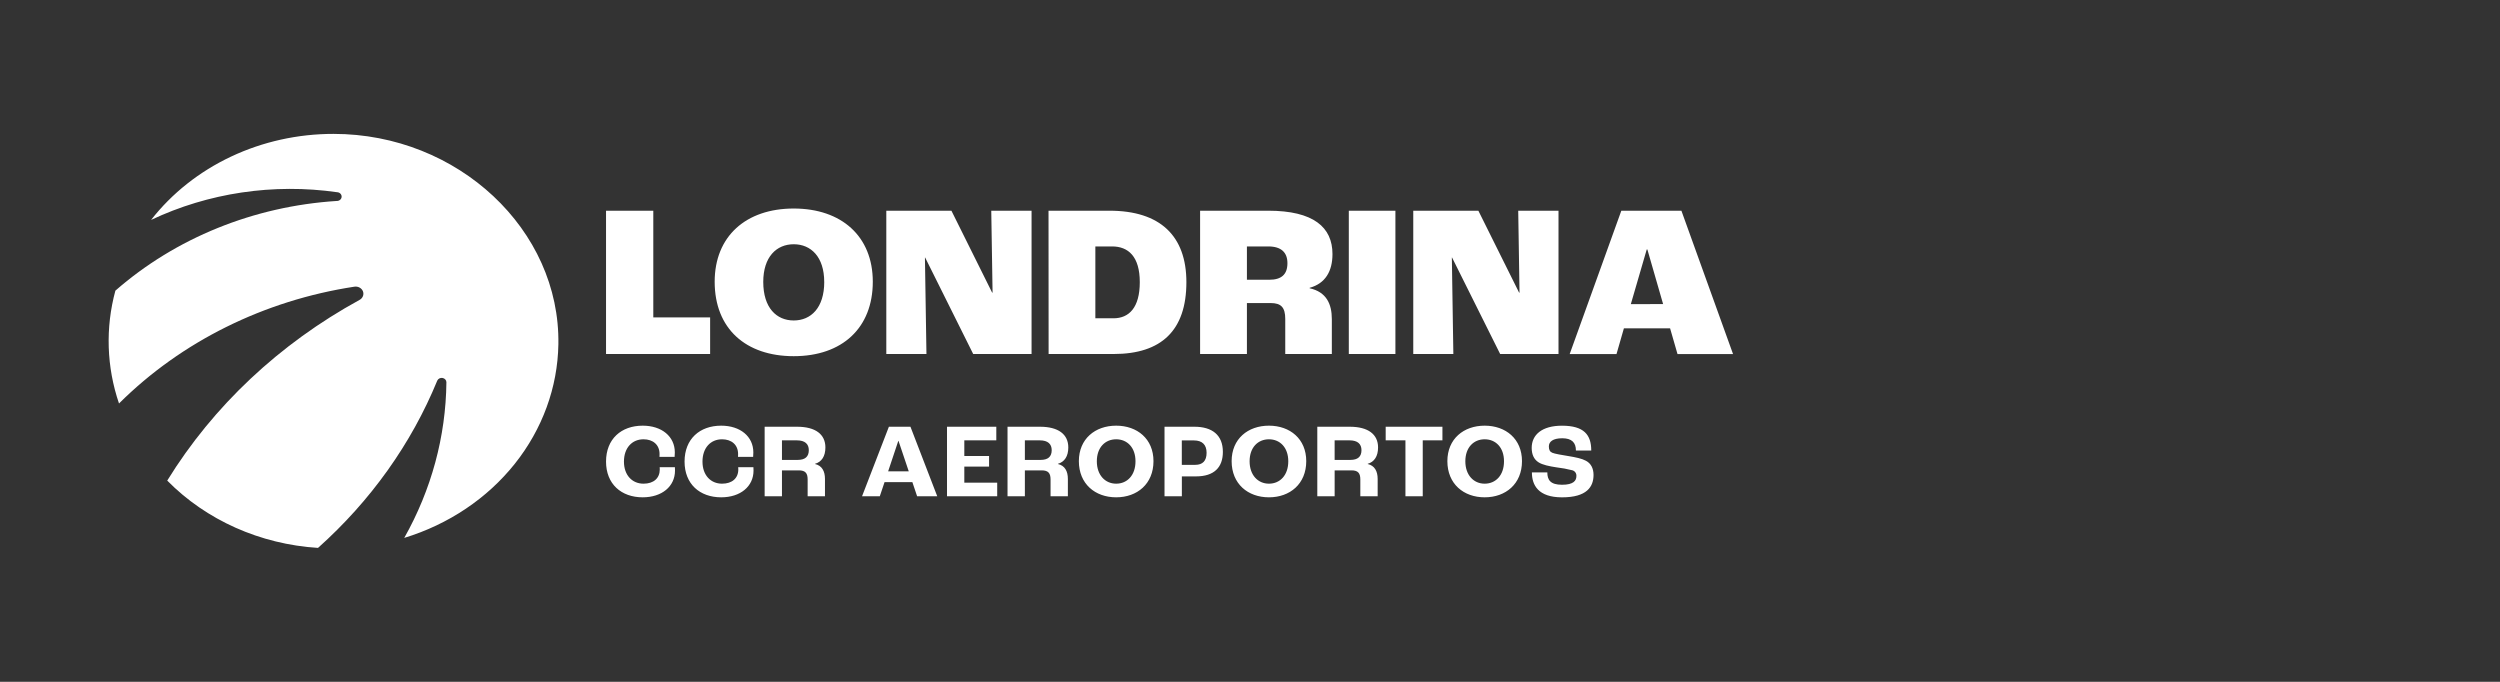 <svg width="176" height="48" viewBox="0 0 176 48" fill="none" xmlns="http://www.w3.org/2000/svg">
<rect x="0" y="0" width="176" height="48" fill="#333333" stroke="none"/>
<path d="M30.78 26.803C28.956 31.247 26.09 35.265 22.388 38.572C18.319 38.316 14.514 36.617 11.773 33.834C15.01 28.582 19.676 24.198 25.311 21.114C25.422 21.055 25.506 20.961 25.55 20.851C25.594 20.74 25.594 20.618 25.551 20.507C25.507 20.396 25.423 20.303 25.312 20.244C25.202 20.184 25.072 20.163 24.946 20.183C18.587 21.154 12.758 24.047 8.378 28.405C7.501 25.829 7.413 23.081 8.123 20.462C12.363 16.754 17.871 14.521 23.701 14.148C23.79 14.152 23.877 14.123 23.942 14.068C24.008 14.013 24.047 13.936 24.051 13.854C24.055 13.773 24.024 13.693 23.964 13.632C23.905 13.572 23.821 13.536 23.733 13.532C19.253 12.892 14.669 13.575 10.637 15.482C12.103 13.606 14.032 12.079 16.266 11.025C18.499 9.972 20.972 9.424 23.481 9.426C32.238 9.426 39.445 16.173 39.31 24.243C39.259 27.271 38.186 30.21 36.242 32.651C34.297 35.092 31.577 36.916 28.458 37.869C30.37 34.483 31.387 30.728 31.427 26.911C31.427 26.839 31.4 26.769 31.35 26.714C31.299 26.658 31.23 26.621 31.153 26.608C31.076 26.595 30.996 26.608 30.928 26.643C30.86 26.679 30.808 26.736 30.78 26.803Z" fill="white"/>
<path fill-rule="evenodd" clip-rule="evenodd" d="M55.878 14.68C52.506 14.68 50.313 16.643 50.313 19.832C50.313 23.144 52.508 25.075 55.878 25.075C59.298 25.075 61.445 23.082 61.445 19.832C61.445 16.643 59.251 14.68 55.878 14.68ZM55.878 17.195C57.09 17.195 58.025 18.084 58.025 19.847H58.027C58.027 21.672 57.089 22.561 55.878 22.561C54.667 22.561 53.733 21.672 53.733 19.847C53.733 18.084 54.666 17.195 55.878 17.195ZM42.665 14.834H45.992V22.347H49.993V24.922H42.665V14.834ZM42.665 32.496C42.665 30.904 43.737 29.967 45.247 29.967C46.586 29.967 47.508 30.726 47.508 31.849C47.508 31.956 47.5 32.094 47.493 32.162H46.427C46.433 32.08 46.433 32.005 46.433 31.968C46.433 31.306 45.965 30.926 45.303 30.926C44.5 30.926 43.926 31.528 43.926 32.496C43.926 33.464 44.515 34.051 45.303 34.051C46.018 34.051 46.448 33.665 46.448 33.046C46.449 32.994 46.446 32.942 46.441 32.891H47.513C47.52 32.987 47.52 33.069 47.52 33.128C47.52 34.252 46.59 35.011 45.244 35.011C43.737 35.011 42.665 34.073 42.665 32.496ZM48.193 32.496C48.193 30.904 49.259 29.967 50.773 29.967C52.112 29.967 53.035 30.726 53.035 31.849C53.035 31.956 53.028 32.094 53.021 32.162H51.955C51.962 32.08 51.962 32.005 51.962 31.968C51.962 31.306 51.493 30.926 50.831 30.926C50.027 30.926 49.455 31.528 49.455 32.496C49.455 33.464 50.042 34.051 50.831 34.051C51.545 34.051 51.977 33.665 51.977 33.046C51.977 32.994 51.975 32.942 51.969 32.891H53.041C53.048 32.987 53.048 33.069 53.048 33.128C53.048 34.252 52.118 35.011 50.771 35.011C49.263 35.011 48.193 34.073 48.193 32.496ZM56.114 30.042H53.831V34.937H55.05V33.114H56.233C56.695 33.114 56.858 33.307 56.858 33.753V34.937H58.078V33.716C58.078 33.166 57.863 32.779 57.379 32.667V32.652C57.841 32.519 58.108 32.125 58.108 31.5C58.108 30.575 57.409 30.042 56.114 30.042ZM56.94 31.693C56.94 32.147 56.68 32.377 56.166 32.377H55.05V31.001H56.106C56.672 31.001 56.94 31.261 56.94 31.693ZM64.23 33.94H62.273L61.938 34.937H60.688L62.578 30.042H64.096L65.982 34.937H64.565L64.23 33.94ZM63.976 33.181L63.255 31.038H63.24L62.525 33.181H63.976ZM70.14 30.042H66.669V34.939H70.203V33.979H67.888V32.848H69.63V32.102H67.888V31.001H70.14V30.042ZM70.93 30.042H73.215C74.509 30.042 75.208 30.575 75.208 31.5C75.208 32.125 74.94 32.519 74.479 32.652V32.667C74.963 32.779 75.178 33.166 75.178 33.716V34.937H73.959V33.753C73.959 33.307 73.794 33.114 73.333 33.114H72.151V34.937H70.93V30.042ZM73.266 32.377C73.779 32.377 74.04 32.147 74.04 31.693C74.04 31.261 73.772 31.001 73.207 31.001H72.151V32.377H73.266ZM78.578 29.967C77.097 29.967 75.952 30.896 75.952 32.466C75.952 34.066 77.097 35.011 78.578 35.011C80.059 35.011 81.205 34.065 81.205 32.466C81.205 30.896 80.059 29.967 78.578 29.967ZM78.578 30.926C79.352 30.926 79.939 31.5 79.939 32.474C79.939 33.463 79.352 34.051 78.578 34.051C77.804 34.051 77.217 33.448 77.217 32.474C77.217 31.5 77.804 30.926 78.578 30.926ZM81.982 30.042H84.088C85.338 30.042 86.09 30.629 86.09 31.812C86.09 32.898 85.48 33.538 84.2 33.538H83.203V34.937H81.982V30.042ZM84.147 32.725C84.661 32.725 84.944 32.45 84.944 31.877C84.944 31.305 84.631 31.006 84.051 31.006H83.199V32.725H84.147ZM89.334 29.967C87.853 29.967 86.707 30.896 86.707 32.466C86.707 34.066 87.853 35.011 89.334 35.011C90.814 35.011 91.96 34.065 91.96 32.466C91.96 30.896 90.814 29.967 89.334 29.967ZM89.334 30.926C90.107 30.926 90.695 31.5 90.695 32.474C90.695 33.463 90.107 34.051 89.334 34.051C88.56 34.051 87.972 33.448 87.972 32.474C87.972 31.5 88.56 30.926 89.334 30.926ZM92.738 30.042H95.022C96.316 30.042 97.016 30.575 97.016 31.5C97.016 32.125 96.748 32.519 96.287 32.652V32.667C96.77 32.779 96.987 33.166 96.987 33.716V34.937H95.767V33.753C95.767 33.307 95.603 33.114 95.143 33.114H93.959V34.937H92.738V30.042ZM95.074 32.377C95.588 32.377 95.848 32.147 95.848 31.693C95.848 31.261 95.581 31.001 95.015 31.001H93.958V32.377H95.074ZM97.552 31.001H98.943V34.937H100.161V31.001H101.547V30.042H97.552V31.001ZM101.895 32.466C101.895 30.896 103.041 29.967 104.521 29.967C106.002 29.967 107.148 30.896 107.148 32.466C107.148 34.065 106.002 35.011 104.521 35.011C103.041 35.011 101.895 34.066 101.895 32.466ZM105.882 32.474C105.882 31.5 105.295 30.926 104.521 30.926C103.747 30.926 103.16 31.5 103.16 32.474C103.16 33.448 103.747 34.051 104.521 34.051C105.295 34.051 105.882 33.463 105.882 32.474ZM108.932 33.257H107.846C107.846 34.155 108.292 35.011 109.967 35.013C111.716 35.013 112.185 34.269 112.185 33.435C112.185 32.972 112.001 32.624 111.652 32.439C111.362 32.282 110.945 32.194 110.395 32.104C109.978 32.037 109.45 31.948 109.279 31.874C109.107 31.799 109.04 31.665 109.04 31.427C109.04 31.1 109.316 30.854 109.986 30.854C110.655 30.854 110.945 31.16 110.945 31.717H112.024C112.024 30.616 111.518 29.969 109.963 29.969C108.553 29.969 107.831 30.609 107.831 31.531C107.831 32 107.994 32.342 108.307 32.543C108.59 32.729 109.081 32.826 109.565 32.9C109.946 32.944 110.324 33.014 110.696 33.108C110.783 33.133 110.859 33.187 110.911 33.262C110.962 33.337 110.986 33.427 110.978 33.517C110.978 33.83 110.787 34.127 109.966 34.127C109.146 34.127 108.932 33.785 108.932 33.257ZM62.396 14.834H66.98L69.846 20.599H69.877L69.785 14.834H72.622V24.922H68.513L65.13 18.13H65.115L65.222 24.922H62.396V14.834ZM78.11 14.834H73.816L73.822 24.922H78.405C81.758 24.922 83.522 23.267 83.522 19.863C83.522 16.612 81.682 14.834 78.11 14.834ZM80.241 19.863C80.241 21.672 79.474 22.408 78.385 22.408H77.113V17.349H78.293C79.428 17.349 80.241 18.054 80.241 19.863ZM84.487 14.834H89.284C92.473 14.834 93.806 15.999 93.806 17.885C93.806 19.081 93.316 19.955 92.197 20.262V20.293C93.377 20.553 93.761 21.396 93.761 22.469V24.921H90.482V22.454C90.482 21.641 90.19 21.335 89.454 21.335H87.783V24.922H84.487V14.834ZM89.362 19.694C90.206 19.694 90.635 19.326 90.635 18.529C90.635 17.782 90.209 17.349 89.286 17.349H87.783V19.694H89.362ZM98.237 14.834H94.956V24.922H98.237V14.834ZM99.494 14.834H104.077L106.944 20.599H106.974L106.883 14.834H109.719V24.922H105.611L102.225 18.13H102.21L102.316 24.922H99.494V14.834ZM114.323 23.113H117.574L118.096 24.925H122.006L118.372 14.837H114.14L110.506 24.925H113.802L114.323 23.113ZM115.975 17.562L117.083 21.407L114.81 21.411L115.93 17.562H115.975Z" fill="white"/>
</svg>

